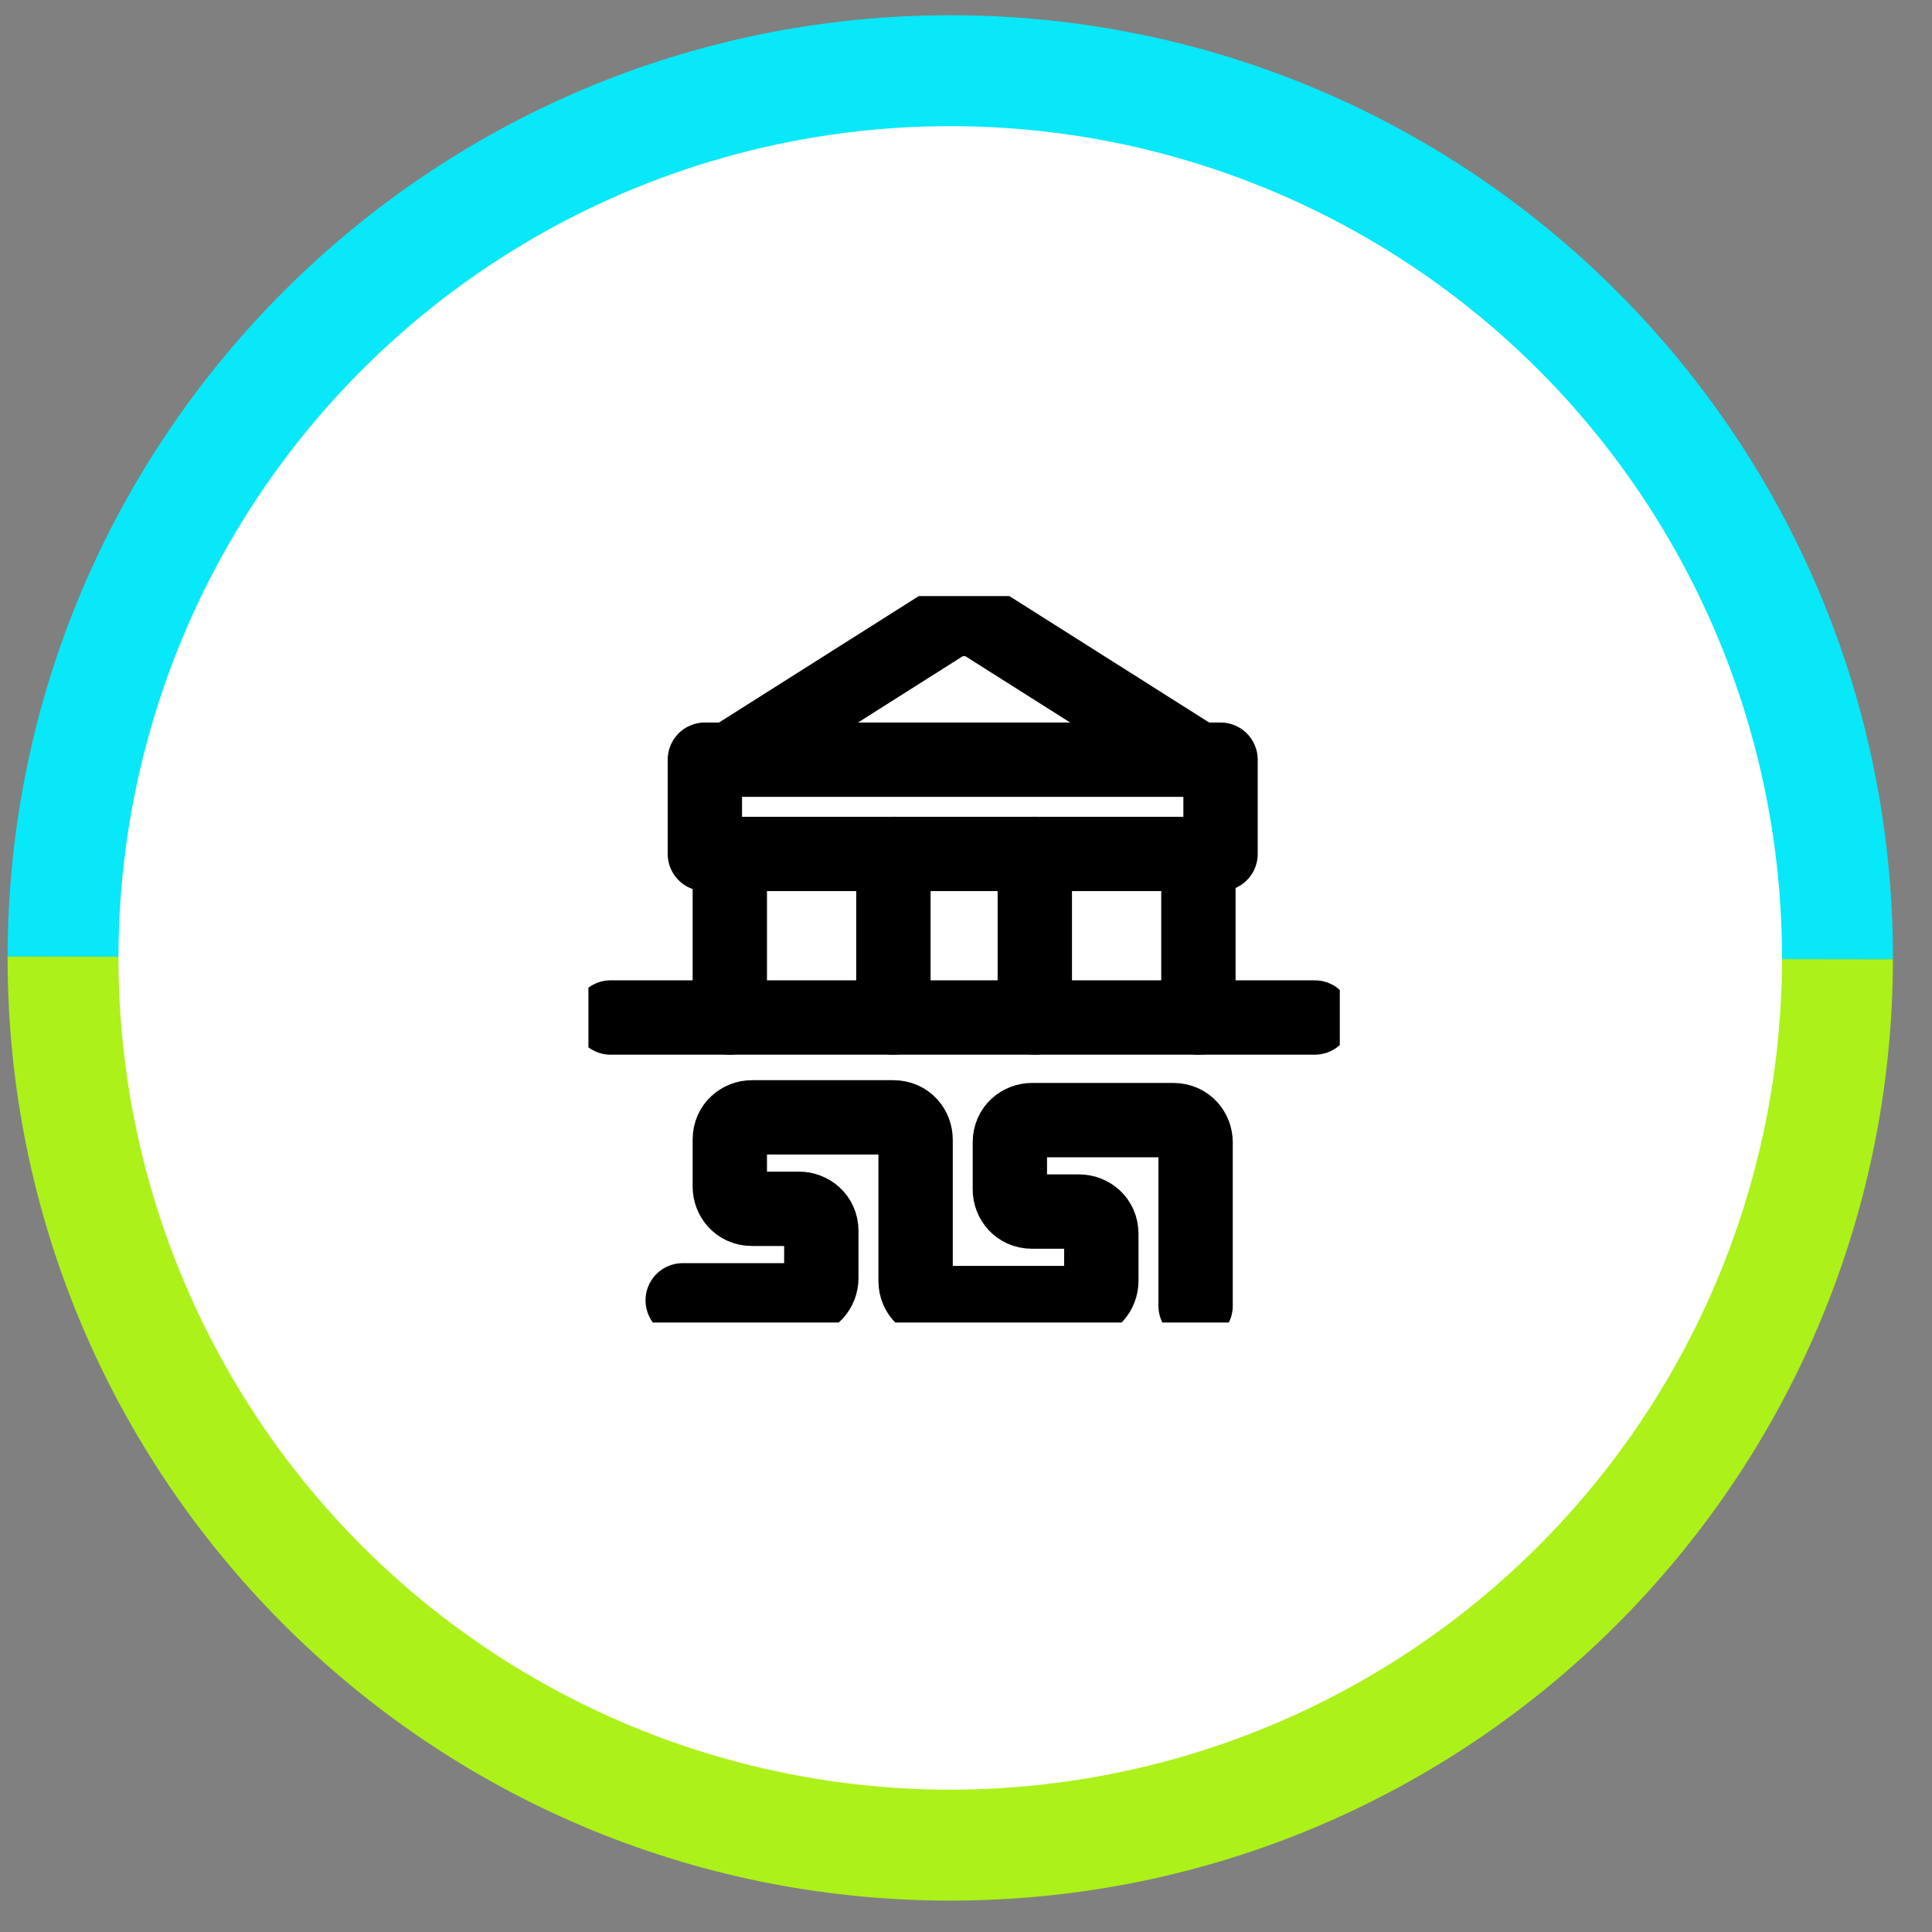 <svg width="44" height="44" viewBox="0 0 44 44" fill="none" xmlns="http://www.w3.org/2000/svg">
<rect x="0" y="0" width="44" height="44" fill="#808080" stroke="none"/>
<path d="M21.673 0.347C9.816 0.33 0.19 9.927 0.173 21.784L43.11 21.848C43.127 9.991 33.53 0.365 21.673 0.347Z" fill="#08E8F8"/>
<path d="M21.61 43.285C33.466 43.302 43.092 33.705 43.11 21.848L0.173 21.784C0.155 33.641 9.753 43.267 21.61 43.285Z" fill="#ACF119"/>
<circle cx="21.641" cy="21.816" r="18.943" fill="white"/>
<g clip-path="url(#clip0_56_1164)">
<path d="M15.548 29.614H18.2C18.516 29.614 18.705 29.361 18.705 29.109V28.035C18.705 27.72 18.452 27.53 18.2 27.53H17.126C16.811 27.53 16.621 27.278 16.621 27.025V25.952C16.621 25.636 16.874 25.447 17.126 25.447H20.347C20.662 25.447 20.852 25.699 20.852 25.952V29.172C20.852 29.488 21.104 29.677 21.357 29.677H24.577C24.893 29.677 25.082 29.424 25.082 29.172V28.099C25.082 27.783 24.83 27.593 24.577 27.593H23.504C23.188 27.593 22.999 27.341 22.999 27.088V26.015C22.999 25.699 23.251 25.51 23.504 25.51H26.724C27.04 25.51 27.229 25.762 27.229 26.015V29.74" stroke="black" stroke-width="1.693" stroke-linecap="round" stroke-linejoin="round"/>
<path d="M16.053 17.301H27.797V19.448H16.053V17.301Z" stroke="black" stroke-width="1.693" stroke-linecap="round" stroke-linejoin="round"/>
<path d="M16.621 17.301L21.609 14.144C21.862 14.081 22.114 14.081 22.304 14.144L27.292 17.301" stroke="black" stroke-width="1.693" stroke-linecap="round" stroke-linejoin="round"/>
<path d="M13.906 23.173H29.945" stroke="black" stroke-width="1.693" stroke-linecap="round" stroke-linejoin="round"/>
<path d="M16.621 19.448V23.173" stroke="black" stroke-width="1.693" stroke-linecap="round" stroke-linejoin="round"/>
<path d="M20.347 19.448V23.173" stroke="black" stroke-width="1.693" stroke-linecap="round" stroke-linejoin="round"/>
<path d="M23.567 19.448V23.173" stroke="black" stroke-width="1.693" stroke-linecap="round" stroke-linejoin="round"/>
<path d="M27.293 19.448V23.173" stroke="black" stroke-width="1.693" stroke-linecap="round" stroke-linejoin="round"/>
</g>
<defs>
<clipPath id="clip0_56_1164">
<rect width="17.112" height="16.543" fill="white" transform="translate(13.401 13.576)"/>
</clipPath>
</defs>
</svg>
